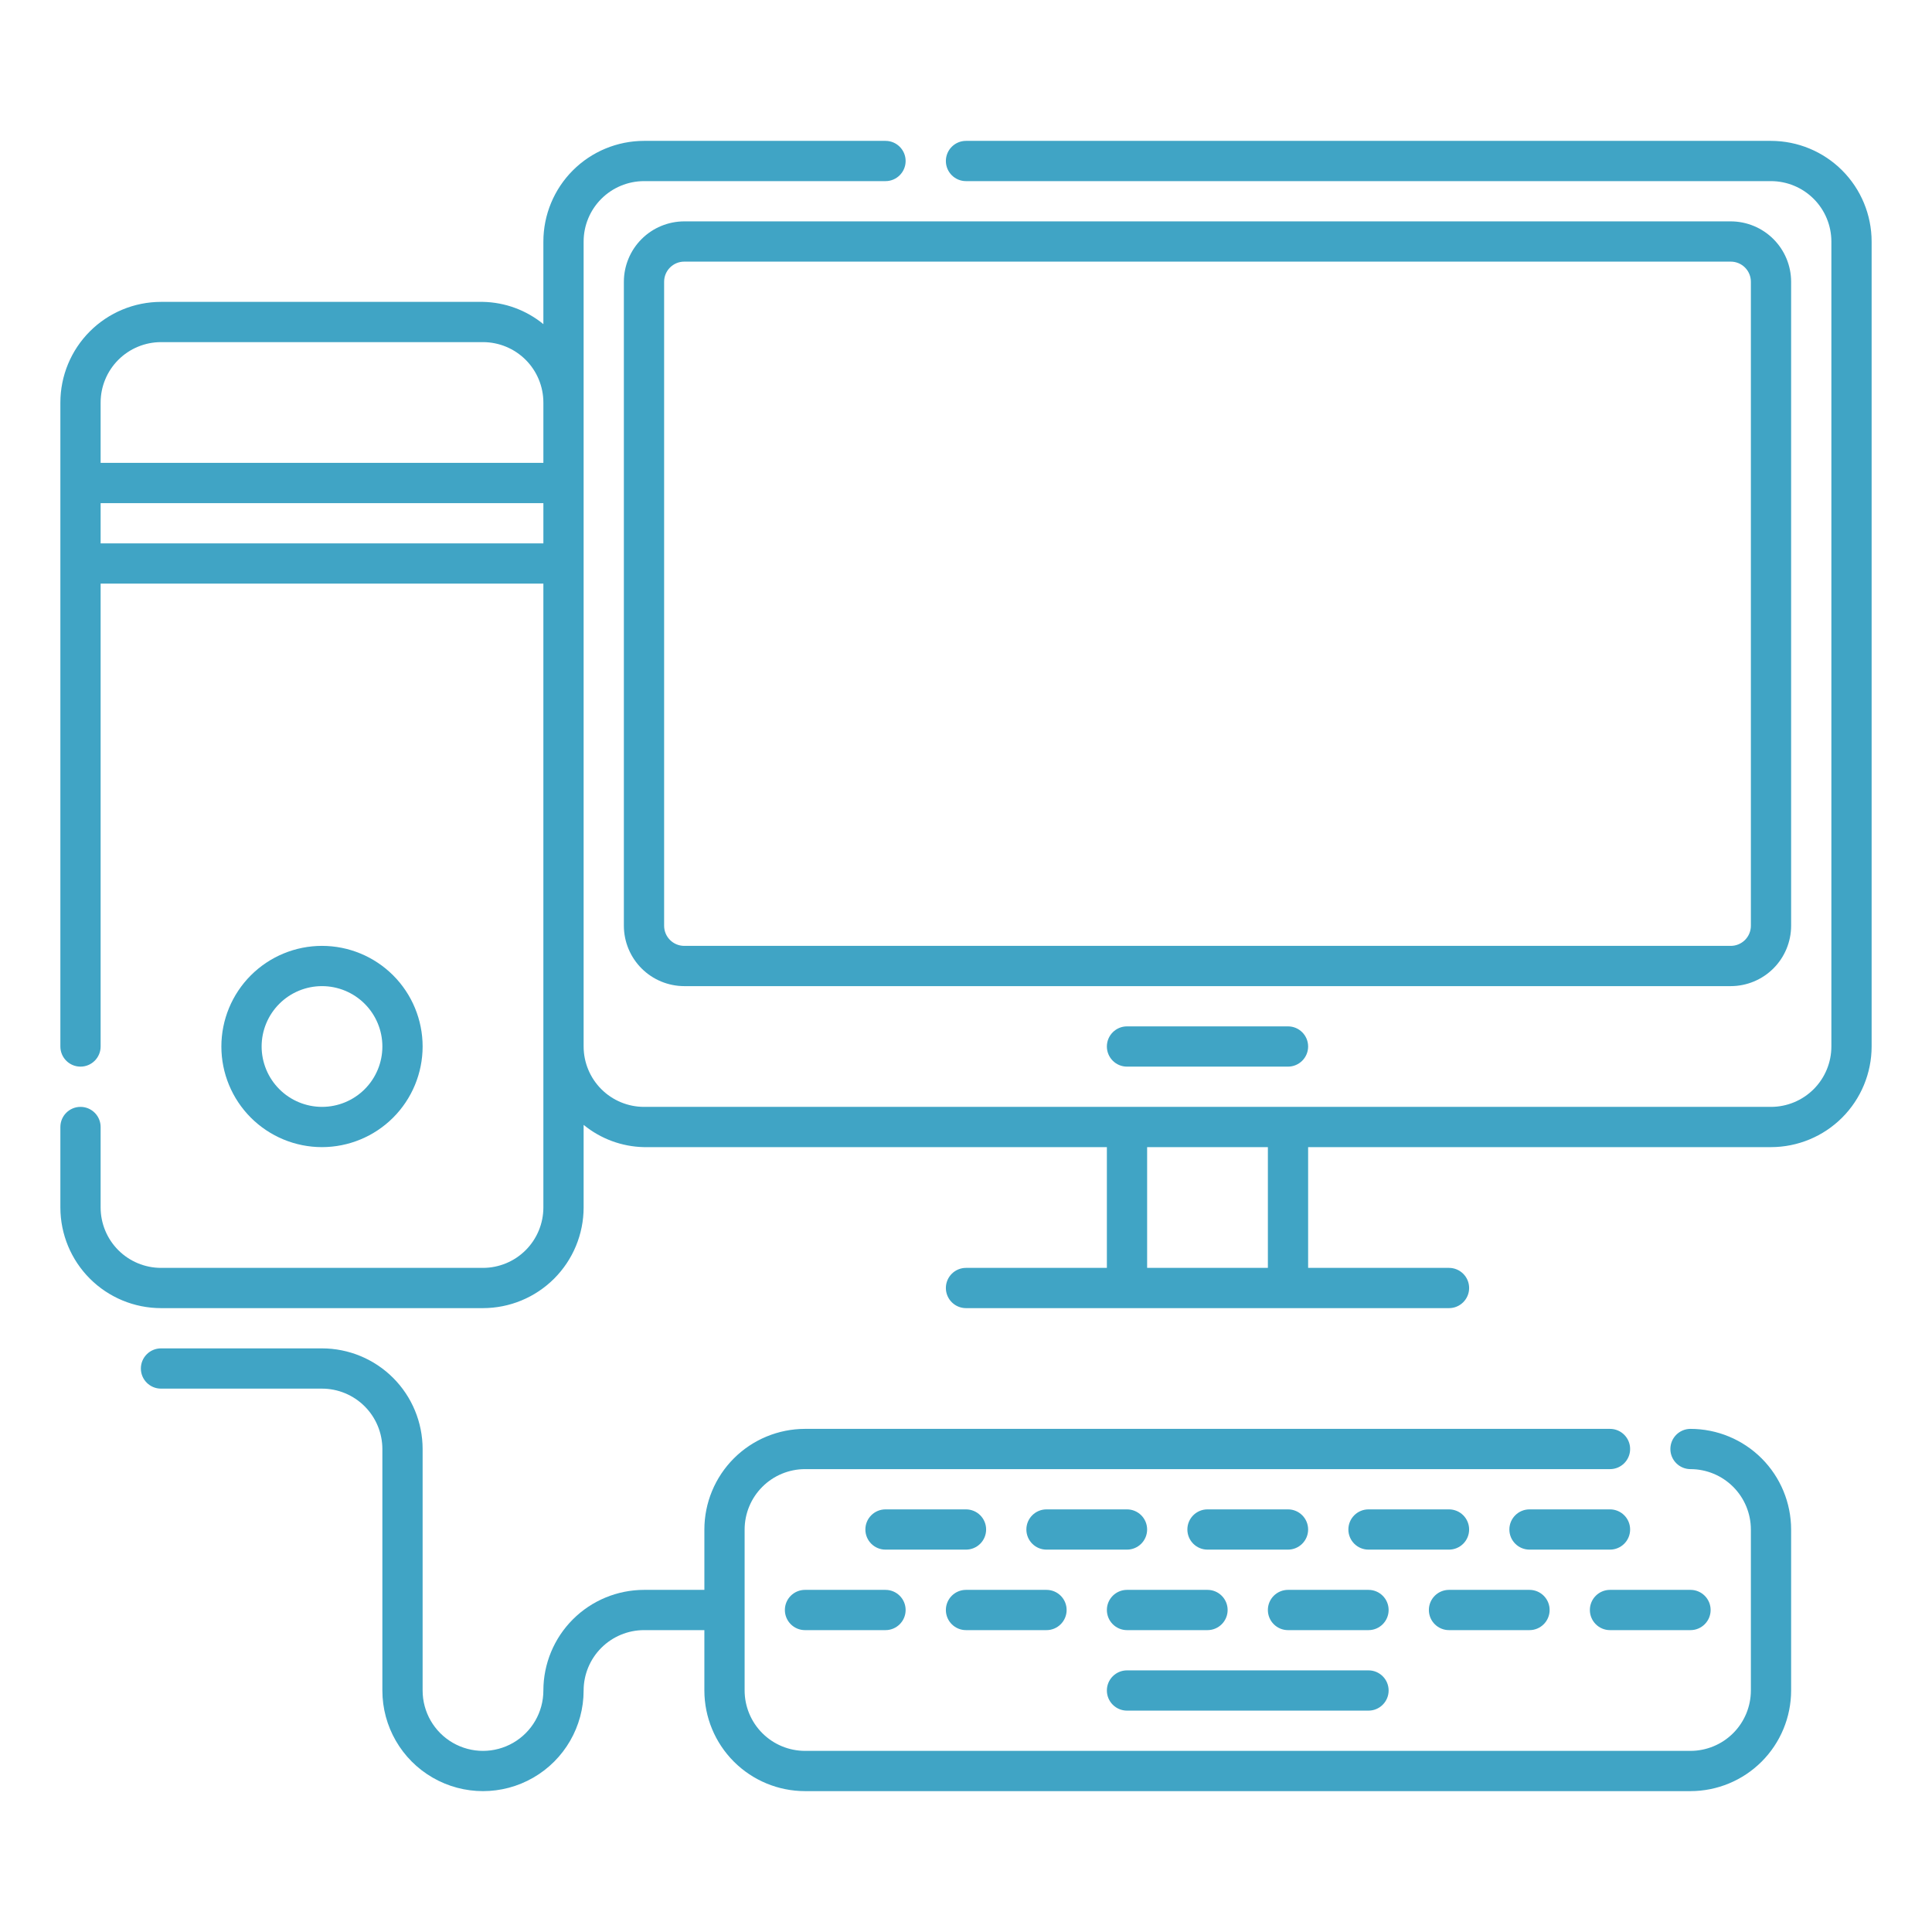 <svg xmlns="http://www.w3.org/2000/svg" width="1200pt" height="1200pt" viewBox="0 0 1200 1200"><g fill="#40a4c5"><path d="m262.5 650c0-16.574-6.586-32.473-18.305-44.195-11.723-11.719-27.621-18.305-44.195-18.305s-32.473 6.586-44.195 18.305c-11.719 11.723-18.305 27.621-18.305 44.195s6.586 32.473 18.305 44.195c11.723 11.719 27.621 18.305 44.195 18.305 16.57-0.016 32.461-6.606 44.18-18.32 11.715-11.719 18.305-27.609 18.32-44.18zm-100 0c0-9.945 3.949-19.484 10.984-26.516 7.031-7.035 16.57-10.984 26.516-10.984s19.484 3.949 26.516 10.984c7.035 7.031 10.984 16.57 10.984 26.516s-3.949 19.484-10.984 26.516c-7.031 7.035-16.57 10.984-26.516 10.984-9.941-0.012-19.473-3.965-26.504-10.996s-10.984-16.562-10.996-26.504z"></path><path d="m1100 87.5h-500c-6.902 0-12.5 5.598-12.5 12.5s5.598 12.5 12.5 12.5h500c9.941 0.012 19.473 3.965 26.504 10.996s10.984 16.562 10.996 26.504v500c-0.012 9.941-3.965 19.473-10.996 26.504s-16.562 10.984-26.504 10.996h-700c-9.941-0.012-19.473-3.965-26.504-10.996s-10.984-16.562-10.996-26.504v-500c0.012-9.941 3.965-19.473 10.996-26.504s16.562-10.984 26.504-10.996h150c6.902 0 12.5-5.598 12.5-12.5s-5.598-12.5-12.5-12.5h-150c-16.57 0.016-32.461 6.606-44.18 18.32-11.715 11.719-18.305 27.609-18.32 44.18v51.32c-10.598-8.676-23.805-13.543-37.5-13.82h-200c-16.57 0.016-32.461 6.606-44.18 18.32-11.715 11.719-18.305 27.609-18.32 44.18v400c0 6.902 5.598 12.5 12.5 12.5s12.5-5.598 12.5-12.5v-287.5h275v387.5c-0.012 9.941-3.965 19.473-10.996 26.504s-16.562 10.984-26.504 10.996h-200c-9.941-0.012-19.473-3.965-26.504-10.996s-10.984-16.562-10.996-26.504v-50c0-6.902-5.598-12.5-12.5-12.5s-12.5 5.598-12.5 12.5v50c0.016 16.57 6.606 32.461 18.32 44.18 11.719 11.715 27.609 18.305 44.18 18.32h200c16.57-0.016 32.461-6.606 44.18-18.32 11.715-11.719 18.305-27.609 18.32-44.18v-51.32c10.598 8.676 23.805 13.543 37.5 13.82h287.5v75h-87.5c-6.902 0-12.5 5.598-12.5 12.5s5.598 12.5 12.5 12.5h300c6.902 0 12.5-5.598 12.5-12.5s-5.598-12.5-12.5-12.5h-87.5v-75h287.5c16.57-0.016 32.461-6.606 44.18-18.32 11.715-11.719 18.305-27.609 18.32-44.18v-500c-0.016-16.57-6.606-32.461-18.32-44.18-11.719-11.715-27.609-18.305-44.18-18.32zm-1e3 125h200c9.941 0.012 19.473 3.965 26.504 10.996s10.984 16.562 10.996 26.504v37.5h-275v-37.5c0.012-9.941 3.965-19.473 10.996-26.504s16.562-10.984 26.504-10.996zm-37.5 125v-25h275v25zm725 450h-75v-75h75z"></path><path d="m1112.5 575v-400c-0.012-9.941-3.965-19.473-10.996-26.504s-16.562-10.984-26.504-10.996h-650c-9.941 0.012-19.473 3.965-26.504 10.996s-10.984 16.562-10.996 26.504v400c0.012 9.941 3.965 19.473 10.996 26.504s16.562 10.984 26.504 10.996h650c9.941-0.012 19.473-3.965 26.504-10.996s10.984-16.562 10.996-26.504zm-700 0v-400c0-6.902 5.598-12.5 12.5-12.5h650c3.316 0 6.496 1.316 8.84 3.66s3.66 5.523 3.66 8.84v400c0 3.316-1.316 6.496-3.66 8.84s-5.523 3.66-8.84 3.66h-650c-6.902 0-12.5-5.598-12.5-12.5z"></path><path d="m700 637.5c-6.902 0-12.5 5.598-12.5 12.5s5.598 12.5 12.5 12.5h100c6.902 0 12.5-5.598 12.5-12.5s-5.598-12.5-12.5-12.5z"></path><path d="m1050 887.5c-6.902 0-12.5 5.598-12.5 12.5s5.598 12.5 12.5 12.5c9.941 0.012 19.473 3.965 26.504 10.996s10.984 16.562 10.996 26.504v100c-0.012 9.941-3.965 19.473-10.996 26.504s-16.562 10.984-26.504 10.996h-550c-9.941-0.012-19.473-3.965-26.504-10.996s-10.984-16.562-10.996-26.504v-100c0.012-9.941 3.965-19.473 10.996-26.504s16.562-10.984 26.504-10.996h500c6.902 0 12.5-5.598 12.5-12.5s-5.598-12.5-12.5-12.5h-500c-16.57 0.016-32.461 6.606-44.18 18.32-11.715 11.719-18.305 27.609-18.32 44.18v37.5h-37.5c-16.57 0.016-32.461 6.606-44.18 18.32-11.715 11.719-18.305 27.609-18.32 44.18 0 13.398-7.148 25.777-18.75 32.477-11.602 6.699-25.898 6.699-37.5 0-11.602-6.699-18.75-19.078-18.75-32.477v-150c-0.016-16.57-6.606-32.461-18.32-44.18-11.719-11.715-27.609-18.305-44.18-18.32h-100c-6.902 0-12.5 5.598-12.5 12.5s5.598 12.5 12.5 12.5h100c9.941 0.012 19.473 3.965 26.504 10.996s10.984 16.562 10.996 26.504v150c0 22.328 11.914 42.961 31.25 54.125 19.336 11.168 43.164 11.168 62.5 0 19.336-11.164 31.25-31.797 31.25-54.125 0.012-9.941 3.965-19.473 10.996-26.504s16.562-10.984 26.504-10.996h37.5v37.5c0.016 16.57 6.606 32.461 18.32 44.18 11.719 11.715 27.609 18.305 44.18 18.32h550c16.57-0.016 32.461-6.606 44.18-18.32 11.715-11.719 18.305-27.609 18.32-44.18v-100c-0.016-16.57-6.606-32.461-18.32-44.18-11.719-11.715-27.609-18.305-44.18-18.32z"></path><path d="m612.5 950c0-3.316-1.316-6.496-3.66-8.84s-5.523-3.66-8.84-3.66h-50c-6.902 0-12.5 5.598-12.5 12.5s5.598 12.5 12.5 12.5h50c3.316 0 6.496-1.316 8.84-3.66s3.66-5.523 3.66-8.84z"></path><path d="m712.5 950c0-3.316-1.316-6.496-3.66-8.84s-5.523-3.66-8.84-3.66h-50c-6.902 0-12.5 5.598-12.5 12.5s5.598 12.5 12.5 12.5h50c3.316 0 6.496-1.316 8.84-3.66s3.66-5.523 3.66-8.84z"></path><path d="m800 962.5c6.902 0 12.5-5.598 12.5-12.5s-5.598-12.5-12.5-12.5h-50c-6.902 0-12.5 5.598-12.5 12.5s5.598 12.5 12.5 12.5z"></path><path d="m912.5 950c0-3.316-1.316-6.496-3.66-8.84s-5.523-3.66-8.84-3.66h-50c-6.902 0-12.5 5.598-12.5 12.5s5.598 12.5 12.5 12.5h50c3.316 0 6.496-1.316 8.84-3.66s3.66-5.523 3.66-8.84z"></path><path d="m1012.5 950c0-3.316-1.316-6.496-3.66-8.84s-5.523-3.66-8.84-3.66h-50c-6.902 0-12.5 5.598-12.5 12.5s5.598 12.5 12.5 12.5h50c3.316 0 6.496-1.316 8.84-3.66s3.66-5.523 3.66-8.84z"></path><path d="m500 987.5c-6.902 0-12.5 5.598-12.5 12.5s5.598 12.5 12.5 12.5h50c6.902 0 12.5-5.598 12.5-12.5s-5.598-12.5-12.5-12.5z"></path><path d="m600 1012.5h50c6.902 0 12.5-5.598 12.5-12.5s-5.598-12.5-12.5-12.5h-50c-6.902 0-12.5 5.598-12.5 12.5s5.598 12.5 12.5 12.5z"></path><path d="m687.5 1e3c0 3.316 1.316 6.496 3.66 8.84s5.523 3.66 8.84 3.66h50c6.902 0 12.5-5.598 12.5-12.5s-5.598-12.5-12.5-12.5h-50c-6.902 0-12.5 5.598-12.5 12.5z"></path><path d="m850 987.5h-50c-6.902 0-12.5 5.598-12.5 12.5s5.598 12.5 12.5 12.5h50c6.902 0 12.5-5.598 12.5-12.5s-5.598-12.5-12.5-12.5z"></path><path d="m900 1012.5h50c6.902 0 12.5-5.598 12.5-12.5s-5.598-12.5-12.5-12.5h-50c-6.902 0-12.5 5.598-12.5 12.5s5.598 12.5 12.5 12.5z"></path><path d="m1e3 1012.5h50c6.902 0 12.5-5.598 12.5-12.5s-5.598-12.5-12.5-12.5h-50c-6.902 0-12.5 5.598-12.5 12.5s5.598 12.5 12.5 12.5z"></path><path d="m700 1062.5h150c6.902 0 12.5-5.598 12.5-12.5s-5.598-12.5-12.5-12.5h-150c-6.902 0-12.5 5.598-12.5 12.5s5.598 12.5 12.5 12.5z"></path></g></svg>